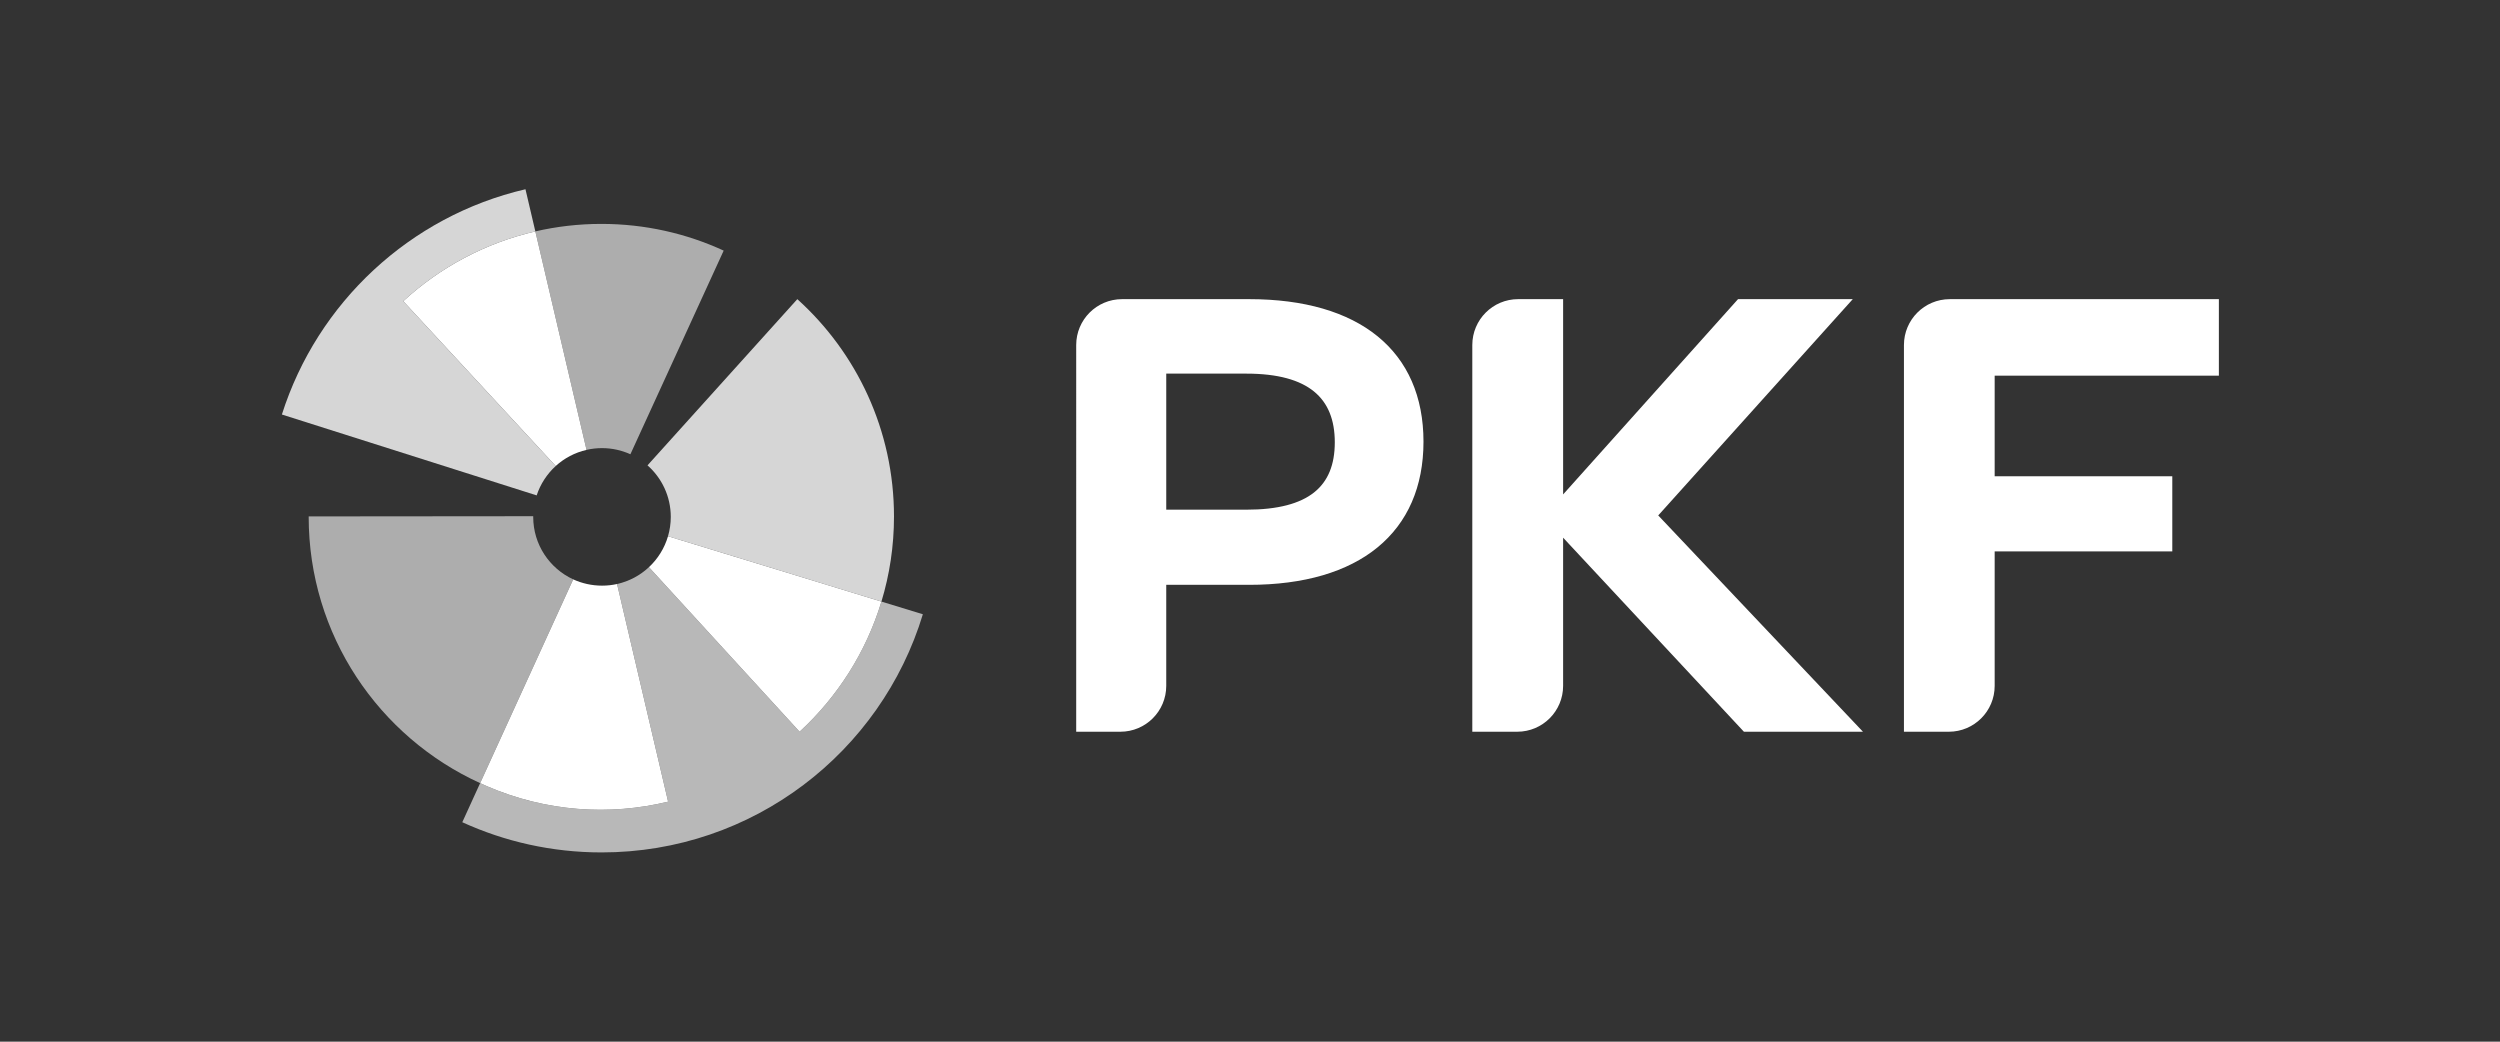 <?xml version="1.0" encoding="utf-8"?>
<!-- Generator: Adobe Illustrator 27.1.1, SVG Export Plug-In . SVG Version: 6.00 Build 0)  -->
<svg version="1.1" id="Layer_1" xmlns="http://www.w3.org/2000/svg" xmlns:xlink="http://www.w3.org/1999/xlink" x="0px" y="0px"
	 viewBox="0 0 1200 500" style="enable-background:new 0 0 1200 500;" xml:space="preserve">
<rect x="0" y="0" width="1200" height="500" fill="#333333" stroke="none"/>
<style type="text/css">
	.st0{opacity:0.8;fill:#FFFFFF;}
	.st1{opacity:0.6;fill:#FFFFFF;}
	.st2{fill:#CAC9C9;}
	.st3{opacity:0.65;fill:#FFFFFF;}
	.st4{fill:#FFFFFF;}
</style>
<path class="st0" d="M257.608,237.767c1.797-5.439,4.992-10.3,9.128-14.074l-73.182-79.129
	c17.588-16.182,39.316-27.929,63.411-33.488l-4.742-20.241c-55.431,12.902-99.871,54.417-116.919,108.132l122.292,38.819
	C257.6,237.779,257.604,237.773,257.608,237.767z"/>
<path class="st1" d="M288.665,107.474c-10.903,0-21.512,1.251-31.701,3.602l24.568,104.865c2.387-0.549,4.87-0.844,7.423-0.844
	c4.864,0,9.478,1.06,13.635,2.949l44.774-97.751C329.502,112.069,309.621,107.474,288.665,107.474z"/>
<path class="st2" d="M288.985,247.75"/>
<path class="st1" d="M255.94,248.112c0-0.111,0.007-0.221,0.008-0.332l-107.78,0.099c0,0.054-0.002,0.108-0.002,0.162
	c0,56.833,33.76,105.725,82.301,127.86l44.664-97.808C263.804,272.862,255.94,261.409,255.94,248.112z"/>
<path class="st3" d="M423.089,288.757c-7.367,24.255-21.112,45.733-39.287,62.48l-72.322-78.994
	c-4.216,3.937-9.464,6.779-15.295,8.082l24.504,104.472c-28.107,6.826-58.543,4.89-87.151-7.496
	c-1.038-0.448-2.05-0.926-3.071-1.399l-8.568,18.765c20.371,9.306,43.015,14.498,66.874,14.498
	c72.704,0,134.151-48.161,154.202-114.318L423.089,288.757z"/>
<path class="st4" d="M320.644,257.383c-1.688,5.779-4.873,10.866-9.164,14.86l72.322,78.994c18.19-16.76,31.925-38.202,39.287-62.48
	L320.644,257.383z"/>
<path class="st0" d="M382.715,143.592l-71.91,79.777c6.846,6.049,11.168,14.889,11.168,24.743c0,3.22-0.469,6.329-1.329,9.271
	l102.445,31.374c3.918-12.92,6.029-26.625,6.029-40.825C429.118,206.528,411.207,169.309,382.715,143.592z"/>
<path class="st4" d="M281.534,215.944l-24.569-104.868c-24.095,5.558-45.822,17.306-63.41,33.488l73.182,79.129
	C270.852,219.946,275.921,217.234,281.534,215.944z"/>
<path class="st4" d="M957.441,180.32v48.275h85.26v36.075h-85.26v64.549c0,12.158-9.856,22.015-22.015,22.015h-21.534V165.61
	c0-12.158,9.856-22.015,22.015-22.015h129.152v36.725H957.441z"/>
<path class="st4" d="M894.22,351.23l-98.271-103.82l93.385-103.82h-55.077l-83.96,93.734v-93.734H728.72
	c-12.158,0-22.015,9.856-22.015,22.015V351.23h21.576c12.158,0,22.015-9.856,22.015-22.015v-71.126l86.785,93.141H894.22z"/>
<path class="st4" d="M661.246,161.426c-14.361-11.697-35.286-17.835-61.647-17.835h-61.009c-12.158,0-22.015,9.856-22.015,22.015
	V351.23h21.209c12.158,0,22.015-9.856,22.015-22.015V280.72h39.8c26.366,0,47.291-6.221,61.651-18.001
	c14.402-11.814,22.023-29.072,22.023-50.726C683.273,190.338,675.651,173.159,661.246,161.426z M598.299,179.341
	c15.113,0,25.683,3.061,32.458,8.604c6.717,5.496,9.941,13.632,9.941,24.373c0,10.739-3.222,18.702-9.925,24.035
	c-6.773,5.387-17.346,8.292-32.474,8.292h-38.501v-65.303H598.299z"/>
<path class="st4" d="M296.186,280.326c-2.32,0.517-4.724,0.786-7.2,0.786c-4.914,0-9.663-1.091-13.854-3.017l0,0l-44.664,97.808
	c1.021,0.473,2.033,0.951,3.071,1.399c28.608,12.386,59.043,14.322,87.151,7.496L296.186,280.326L296.186,280.326z"/>
</svg>
